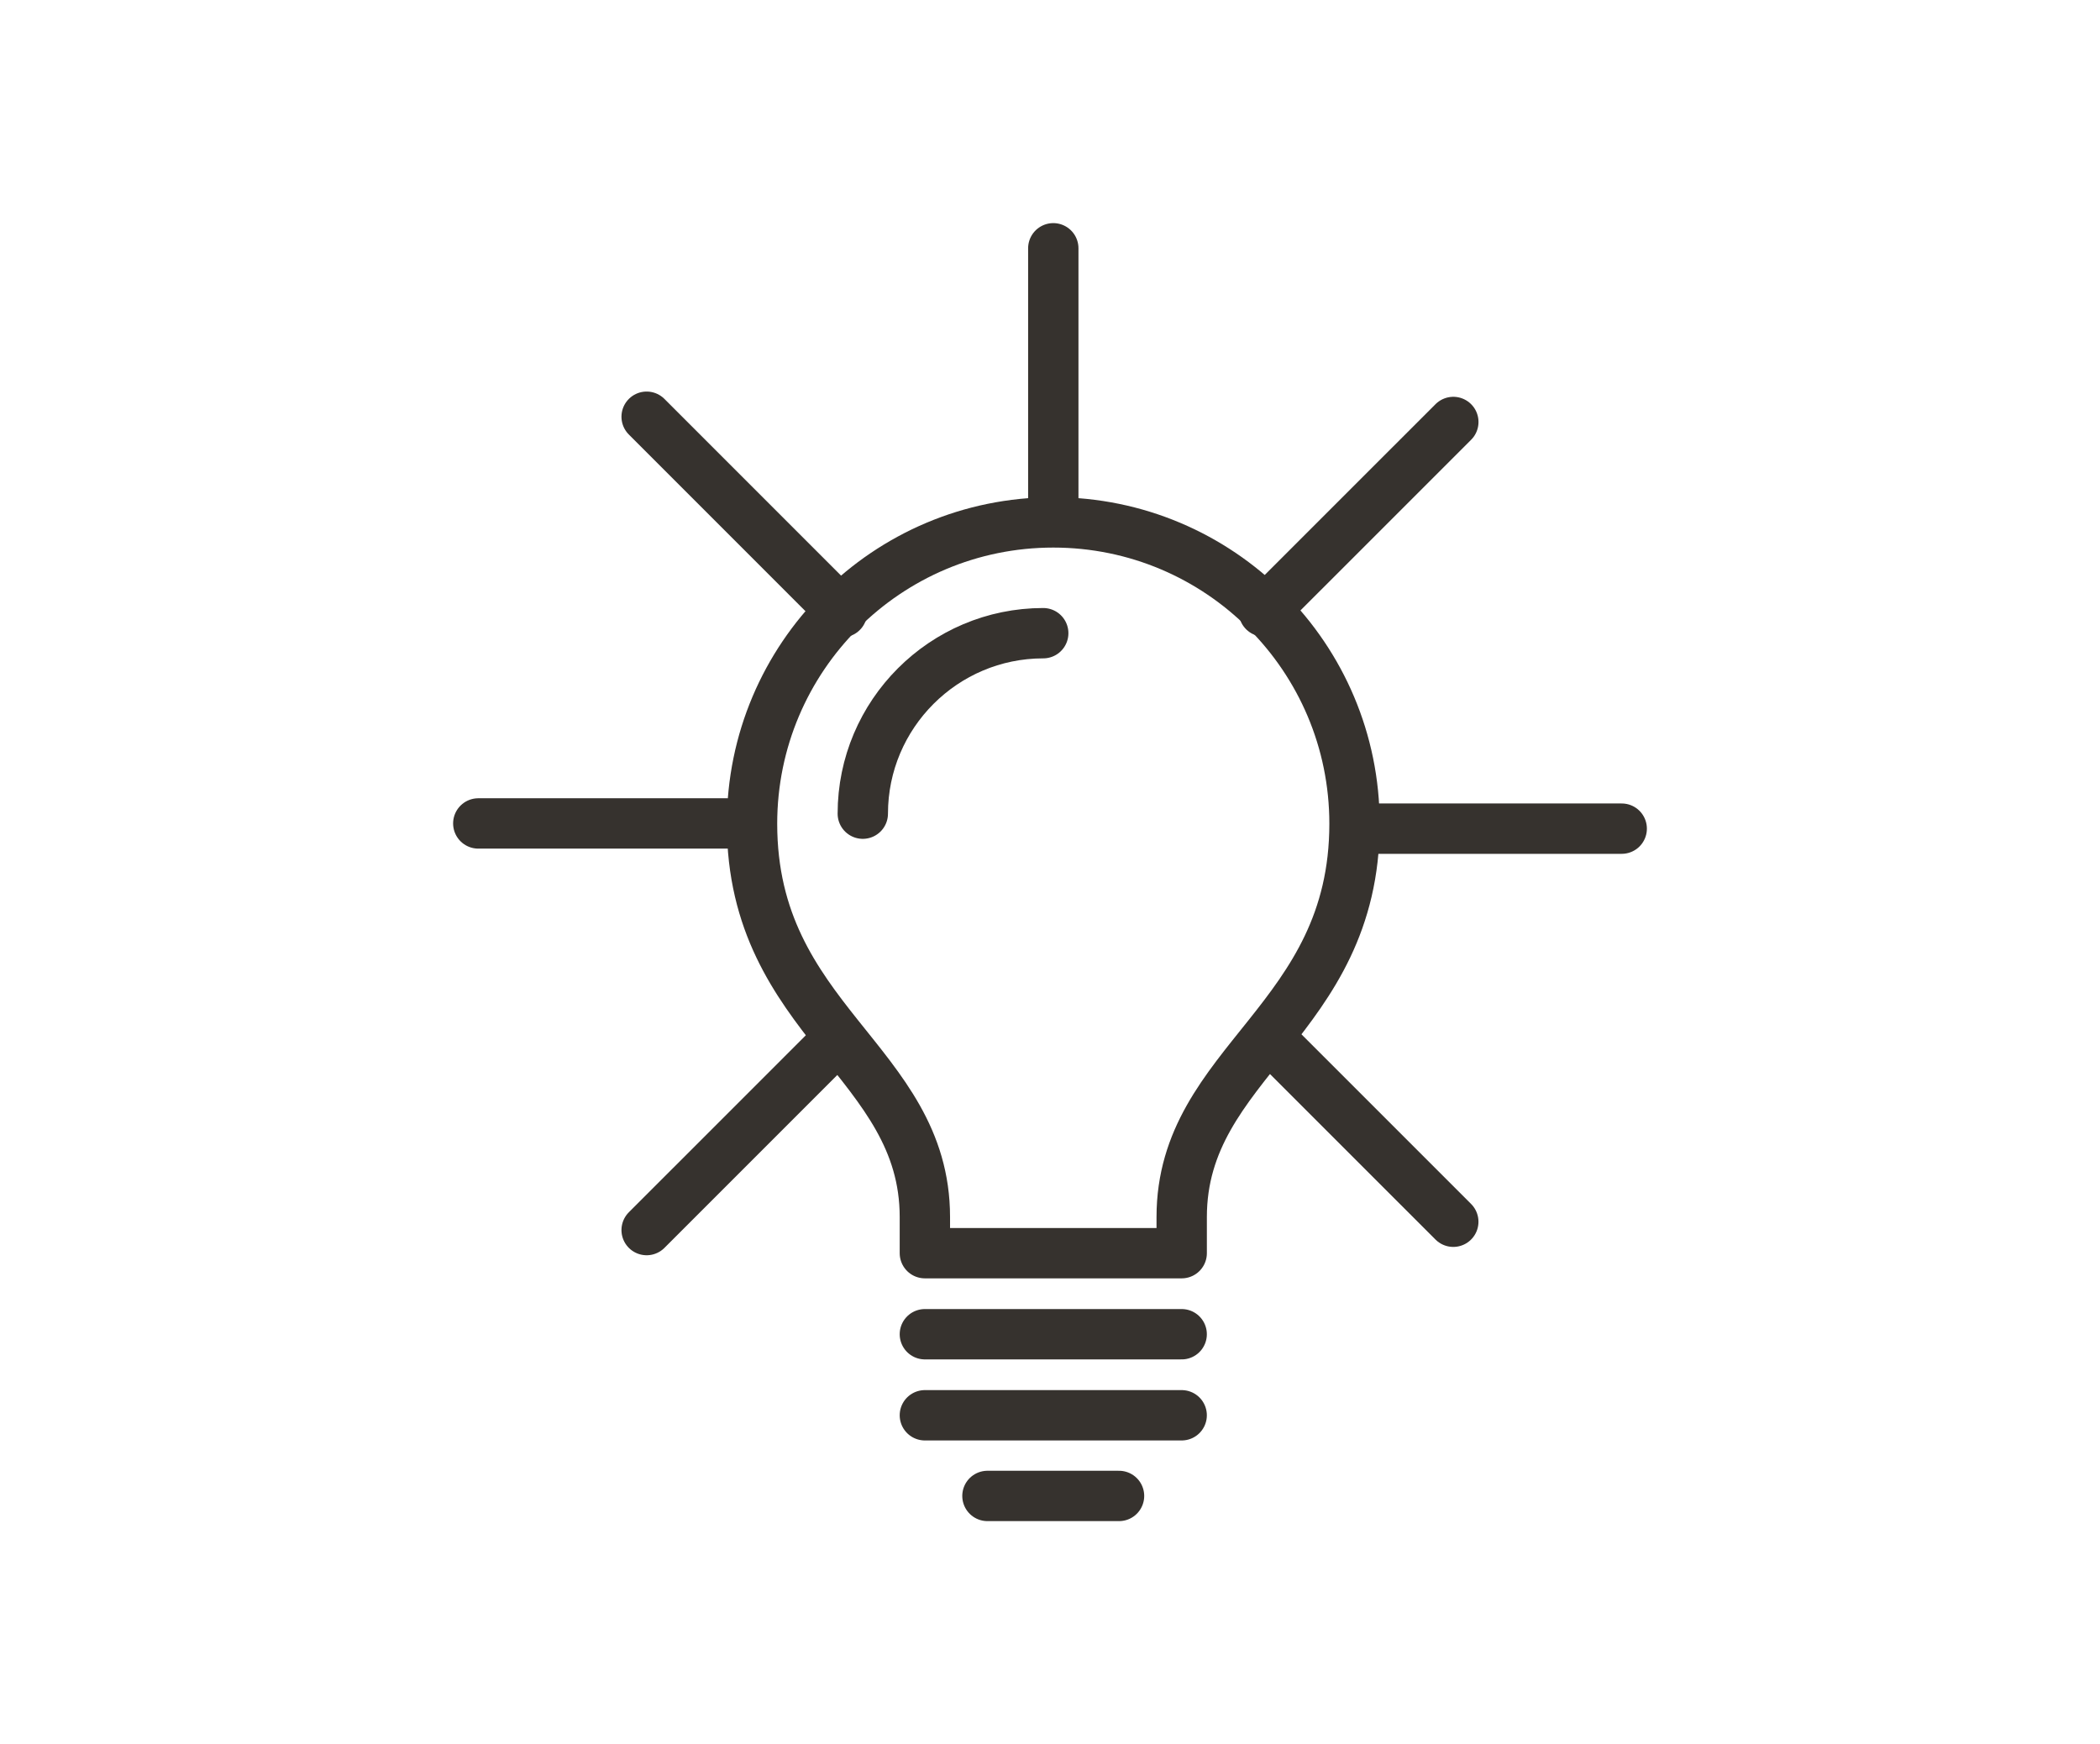 <svg xmlns="http://www.w3.org/2000/svg" xmlns:xlink="http://www.w3.org/1999/xlink" id="Capa_1" x="0px" y="0px" viewBox="0 0 118 98" style="enable-background:new 0 0 118 98;" xml:space="preserve"><style type="text/css">	.st0{fill:none;stroke:#36322E;stroke-width:2.829;stroke-linecap:round;stroke-linejoin:round;stroke-miterlimit:10;}	.st1{fill:#36322E;}	.st2{fill:none;stroke:#36322E;stroke-width:2.982;stroke-linecap:round;stroke-linejoin:round;stroke-miterlimit:10;}	.st3{fill:none;stroke:#005E9F;stroke-width:1.5;stroke-miterlimit:10;}	.st4{fill:none;stroke:#36322E;stroke-width:2.829;stroke-linecap:square;stroke-miterlimit:10;}	.st5{fill:none;stroke:#36322E;stroke-width:2.829;stroke-linecap:square;stroke-linejoin:bevel;stroke-miterlimit:10;}</style><g>	<line class="st0" x1="40.896" y1="46.265" x2="26.875" y2="46.265"></line>	<line class="st0" x1="47.05" y1="58.398" x2="36.335" y2="69.112"></line>	<line class="st0" x1="59.185" y1="13.95" x2="59.185" y2="28.619"></line>	<line class="st0" x1="36.335" y1="23.414" x2="47.314" y2="34.395"></line>	<g>		<path class="st0" d="M58.62,35.576c-5.592,0-10.139,4.551-10.139,10.14"></path>	</g>	<line class="st0" x1="66.399" y1="74.964" x2="51.969" y2="74.964"></line>	<line class="st0" x1="66.399" y1="79.518" x2="51.969" y2="79.518"></line>	<path class="st0" d="M51.969,70.41v-2.03c0-8.742-9.712-11.011-9.712-22.099c0-9.35,7.577-16.93,16.928-16.93  c9.351,0,16.926,7.58,16.926,16.93c0,11.088-9.711,13.357-9.711,22.099v2.03H51.969z"></path>	<line class="st0" x1="62.879" y1="84.05" x2="55.485" y2="84.05"></line>	<line class="st0" x1="71.369" y1="58.353" x2="81.661" y2="68.644"></line>	<line class="st0" x1="91.125" y1="46.558" x2="76.715" y2="46.558"></line>	<line class="st0" x1="81.663" y1="23.709" x2="71.017" y2="34.353"></line></g></svg>